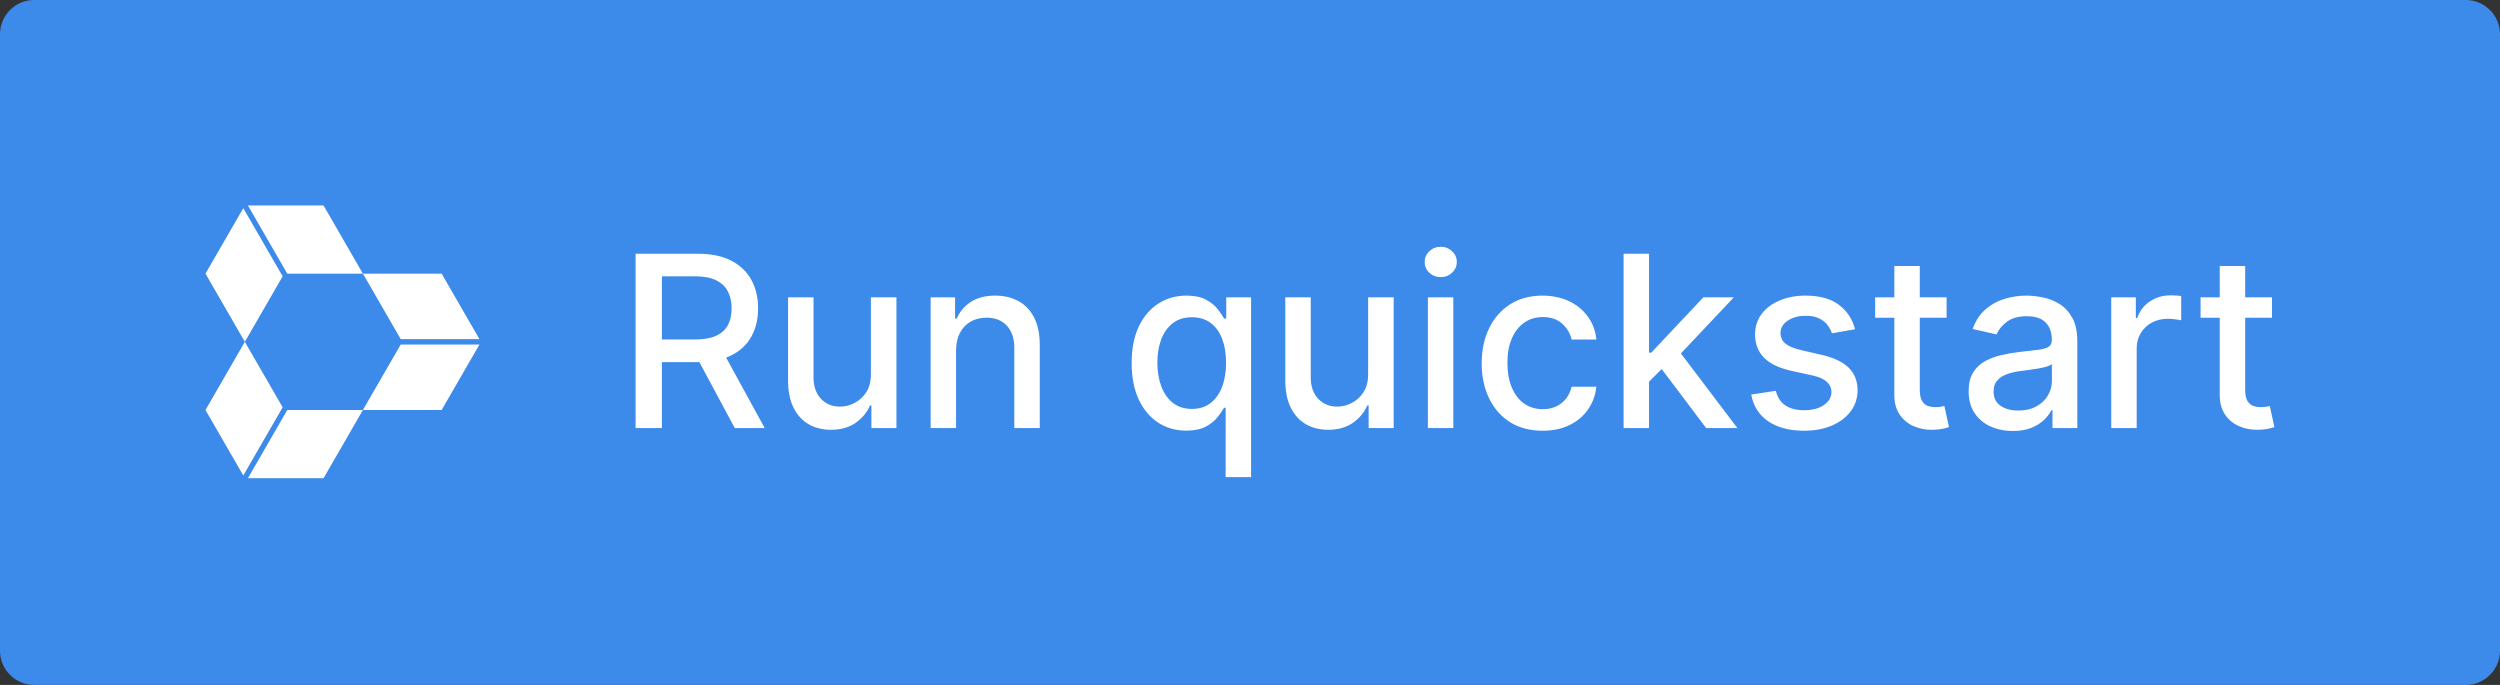 <svg width="146" height="40" viewBox="0 0 146 40" fill="none" xmlns="http://www.w3.org/2000/svg">
<rect x="0" y="0" width="146" height="40" fill="#333333" stroke="none"/>
<g clip-path="url(#clip0_3_2)">
<path d="M144 0H2C0.895 0 0 0.895 0 2V38C0 39.105 0.895 40 2 40H144C145.105 40 146 39.105 146 38V2C146 0.895 145.105 0 144 0Z" fill="#3C8AE9"/>
<path d="M37.119 25V14.818H40.748C41.537 14.818 42.191 14.954 42.712 15.226C43.235 15.498 43.626 15.874 43.885 16.354C44.144 16.832 44.273 17.384 44.273 18.01C44.273 18.633 44.142 19.182 43.88 19.655C43.621 20.126 43.23 20.492 42.707 20.754C42.186 21.016 41.532 21.147 40.743 21.147H37.994V19.825H40.604C41.101 19.825 41.505 19.753 41.817 19.611C42.132 19.468 42.362 19.261 42.508 18.989C42.654 18.718 42.727 18.391 42.727 18.01C42.727 17.625 42.652 17.292 42.503 17.011C42.357 16.729 42.127 16.514 41.812 16.364C41.5 16.212 41.091 16.136 40.584 16.136H38.655V25H37.119ZM42.145 20.406L44.66 25H42.91L40.445 20.406H42.145ZM50.86 21.833V17.364H52.352V25H50.89V23.678H50.81C50.635 24.085 50.353 24.425 49.965 24.697C49.581 24.965 49.102 25.099 48.528 25.099C48.038 25.099 47.604 24.992 47.226 24.776C46.851 24.558 46.556 24.234 46.341 23.807C46.129 23.379 46.023 22.851 46.023 22.221V17.364H47.509V22.042C47.509 22.562 47.653 22.977 47.942 23.285C48.23 23.593 48.605 23.747 49.065 23.747C49.344 23.747 49.62 23.678 49.896 23.538C50.174 23.399 50.404 23.189 50.587 22.907C50.772 22.625 50.863 22.267 50.86 21.833ZM55.835 20.466V25H54.349V17.364H55.776V18.607H55.87C56.046 18.202 56.321 17.877 56.696 17.632C57.073 17.387 57.549 17.264 58.122 17.264C58.643 17.264 59.098 17.374 59.489 17.592C59.881 17.808 60.184 18.129 60.399 18.557C60.615 18.984 60.722 19.513 60.722 20.143V25H59.236V20.322C59.236 19.768 59.092 19.336 58.803 19.024C58.515 18.709 58.119 18.552 57.615 18.552C57.27 18.552 56.964 18.626 56.696 18.776C56.43 18.925 56.22 19.143 56.064 19.432C55.912 19.717 55.835 20.062 55.835 20.466ZM71.577 27.864V23.812H71.487C71.398 23.974 71.269 24.16 71.099 24.369C70.934 24.577 70.705 24.76 70.413 24.916C70.122 25.071 69.744 25.149 69.28 25.149C68.663 25.149 68.113 24.992 67.629 24.677C67.149 24.359 66.771 23.906 66.496 23.32C66.224 22.73 66.088 22.022 66.088 21.197C66.088 20.371 66.226 19.666 66.501 19.079C66.779 18.492 67.16 18.043 67.644 17.732C68.128 17.42 68.677 17.264 69.29 17.264C69.764 17.264 70.145 17.344 70.433 17.503C70.725 17.659 70.95 17.841 71.109 18.05C71.272 18.259 71.398 18.442 71.487 18.602H71.612V17.364H73.063V27.864H71.577ZM69.608 23.881C70.035 23.881 70.397 23.769 70.692 23.543C70.99 23.315 71.215 22.998 71.368 22.594C71.524 22.189 71.602 21.719 71.602 21.182C71.602 20.651 71.525 20.188 71.373 19.79C71.22 19.392 70.997 19.082 70.702 18.86C70.407 18.638 70.042 18.527 69.608 18.527C69.16 18.527 68.788 18.643 68.489 18.875C68.191 19.107 67.966 19.424 67.813 19.825C67.664 20.226 67.59 20.678 67.59 21.182C67.59 21.692 67.666 22.151 67.818 22.559C67.971 22.967 68.196 23.29 68.494 23.528C68.796 23.764 69.167 23.881 69.608 23.881ZM79.899 21.833V17.364H81.391V25H79.929V23.678H79.849C79.674 24.085 79.392 24.425 79.004 24.697C78.62 24.965 78.141 25.099 77.567 25.099C77.077 25.099 76.643 24.992 76.265 24.776C75.89 24.558 75.595 24.234 75.38 23.807C75.168 23.379 75.062 22.851 75.062 22.221V17.364H76.548V22.042C76.548 22.562 76.692 22.977 76.981 23.285C77.269 23.593 77.644 23.747 78.104 23.747C78.383 23.747 78.66 23.678 78.935 23.538C79.213 23.399 79.443 23.189 79.626 22.907C79.811 22.625 79.903 22.267 79.899 21.833ZM83.388 25V17.364H84.874V25H83.388ZM84.139 16.185C83.88 16.185 83.658 16.099 83.472 15.927C83.29 15.751 83.199 15.542 83.199 15.3C83.199 15.055 83.29 14.846 83.472 14.674C83.658 14.498 83.88 14.411 84.139 14.411C84.397 14.411 84.618 14.498 84.8 14.674C84.986 14.846 85.078 15.055 85.078 15.3C85.078 15.542 84.986 15.751 84.8 15.927C84.618 16.099 84.397 16.185 84.139 16.185ZM90.091 25.154C89.352 25.154 88.715 24.987 88.182 24.652C87.651 24.314 87.244 23.848 86.959 23.255C86.674 22.662 86.531 21.982 86.531 21.217C86.531 20.441 86.677 19.757 86.969 19.163C87.26 18.567 87.671 18.101 88.202 17.766C88.732 17.432 89.357 17.264 90.076 17.264C90.656 17.264 91.173 17.372 91.627 17.587C92.081 17.799 92.447 18.098 92.726 18.482C93.008 18.867 93.175 19.316 93.228 19.829H91.781C91.702 19.472 91.519 19.163 91.234 18.905C90.953 18.646 90.575 18.517 90.101 18.517C89.687 18.517 89.324 18.626 89.012 18.845C88.704 19.061 88.463 19.369 88.291 19.77C88.119 20.168 88.033 20.638 88.033 21.182C88.033 21.739 88.117 22.219 88.286 22.624C88.455 23.028 88.694 23.341 89.002 23.563C89.314 23.785 89.68 23.896 90.101 23.896C90.383 23.896 90.638 23.845 90.867 23.742C91.099 23.636 91.292 23.485 91.448 23.29C91.607 23.094 91.718 22.859 91.781 22.584H93.228C93.175 23.078 93.014 23.518 92.746 23.906C92.477 24.294 92.118 24.599 91.667 24.821C91.219 25.043 90.694 25.154 90.091 25.154ZM96.185 22.41L96.175 20.595H96.433L99.476 17.364H101.256L97.786 21.043H97.552L96.185 22.41ZM94.818 25V14.818H96.304V25H94.818ZM99.64 25L96.906 21.371L97.93 20.332L101.465 25H99.64ZM108.333 19.228L106.986 19.467C106.929 19.294 106.84 19.13 106.717 18.974C106.598 18.819 106.435 18.691 106.23 18.592C106.024 18.492 105.768 18.442 105.459 18.442C105.038 18.442 104.687 18.537 104.405 18.726C104.124 18.912 103.983 19.152 103.983 19.447C103.983 19.702 104.077 19.907 104.266 20.063C104.455 20.219 104.76 20.347 105.181 20.446L106.394 20.724C107.097 20.887 107.62 21.137 107.965 21.475C108.31 21.813 108.482 22.252 108.482 22.793C108.482 23.25 108.349 23.658 108.084 24.016C107.823 24.37 107.456 24.649 106.986 24.851C106.518 25.053 105.976 25.154 105.36 25.154C104.505 25.154 103.807 24.972 103.267 24.607C102.727 24.239 102.395 23.717 102.273 23.041L103.709 22.822C103.799 23.197 103.983 23.48 104.261 23.673C104.54 23.861 104.903 23.956 105.35 23.956C105.837 23.956 106.227 23.855 106.518 23.653C106.81 23.447 106.956 23.197 106.956 22.902C106.956 22.663 106.866 22.463 106.687 22.3C106.512 22.138 106.242 22.015 105.877 21.933L104.584 21.649C103.872 21.487 103.345 21.228 103.003 20.874C102.665 20.519 102.496 20.07 102.496 19.526C102.496 19.076 102.622 18.681 102.874 18.343C103.126 18.005 103.474 17.741 103.918 17.553C104.362 17.36 104.871 17.264 105.444 17.264C106.27 17.264 106.919 17.443 107.393 17.801C107.867 18.156 108.18 18.631 108.333 19.228ZM113.681 17.364V18.557H109.51V17.364H113.681ZM110.629 15.534H112.115V22.758C112.115 23.046 112.158 23.263 112.244 23.409C112.33 23.552 112.442 23.649 112.577 23.702C112.717 23.752 112.867 23.777 113.03 23.777C113.149 23.777 113.254 23.769 113.343 23.752C113.433 23.736 113.502 23.722 113.552 23.712L113.82 24.94C113.734 24.974 113.612 25.007 113.452 25.04C113.293 25.076 113.094 25.096 112.856 25.099C112.465 25.106 112.1 25.037 111.762 24.891C111.424 24.745 111.151 24.519 110.942 24.215C110.733 23.91 110.629 23.527 110.629 23.066V15.534ZM117.548 25.169C117.064 25.169 116.626 25.079 116.235 24.901C115.844 24.718 115.534 24.455 115.306 24.11C115.08 23.765 114.968 23.343 114.968 22.842C114.968 22.412 115.05 22.057 115.216 21.778C115.382 21.5 115.606 21.28 115.887 21.117C116.169 20.955 116.484 20.832 116.832 20.749C117.18 20.666 117.535 20.604 117.896 20.56C118.353 20.507 118.724 20.464 119.009 20.431C119.294 20.395 119.502 20.337 119.631 20.257C119.76 20.178 119.825 20.048 119.825 19.869V19.834C119.825 19.4 119.702 19.064 119.457 18.825C119.215 18.587 118.854 18.467 118.373 18.467C117.873 18.467 117.478 18.578 117.19 18.8C116.905 19.019 116.708 19.263 116.598 19.531L115.201 19.213C115.367 18.749 115.609 18.375 115.927 18.09C116.249 17.801 116.618 17.592 117.036 17.463C117.453 17.331 117.892 17.264 118.353 17.264C118.658 17.264 118.981 17.301 119.323 17.374C119.667 17.443 119.989 17.572 120.287 17.761C120.589 17.95 120.836 18.22 121.028 18.572C121.22 18.92 121.316 19.372 121.316 19.929V25H119.865V23.956H119.805C119.709 24.148 119.565 24.337 119.372 24.523C119.18 24.708 118.933 24.863 118.632 24.985C118.33 25.108 117.969 25.169 117.548 25.169ZM117.871 23.976C118.282 23.976 118.633 23.895 118.925 23.732C119.22 23.57 119.444 23.358 119.596 23.096C119.752 22.831 119.83 22.547 119.83 22.246V21.261C119.777 21.314 119.674 21.364 119.521 21.41C119.372 21.454 119.202 21.492 119.009 21.525C118.817 21.555 118.63 21.583 118.448 21.609C118.265 21.633 118.113 21.652 117.99 21.669C117.702 21.706 117.438 21.767 117.2 21.853C116.964 21.939 116.776 22.063 116.633 22.226C116.494 22.385 116.424 22.597 116.424 22.862C116.424 23.23 116.56 23.509 116.832 23.697C117.104 23.883 117.45 23.976 117.871 23.976ZM123.296 25V17.364H124.733V18.577H124.812C124.952 18.166 125.197 17.843 125.548 17.607C125.903 17.369 126.304 17.249 126.751 17.249C126.844 17.249 126.954 17.253 127.08 17.259C127.209 17.266 127.31 17.274 127.383 17.284V18.706C127.323 18.689 127.217 18.671 127.065 18.651C126.912 18.628 126.76 18.616 126.607 18.616C126.256 18.616 125.943 18.691 125.668 18.84C125.396 18.986 125.18 19.19 125.021 19.452C124.862 19.71 124.783 20.005 124.783 20.337V25H123.296ZM132.685 17.364V18.557H128.514V17.364H132.685ZM129.632 15.534H131.119V22.758C131.119 23.046 131.162 23.263 131.248 23.409C131.334 23.552 131.445 23.649 131.581 23.702C131.721 23.752 131.871 23.777 132.034 23.777C132.153 23.777 132.257 23.769 132.347 23.752C132.436 23.736 132.506 23.722 132.556 23.712L132.824 24.94C132.738 24.974 132.615 25.007 132.456 25.04C132.297 25.076 132.098 25.096 131.86 25.099C131.469 25.106 131.104 25.037 130.766 24.891C130.428 24.745 130.154 24.519 129.946 24.215C129.737 23.91 129.632 23.527 129.632 23.066V15.534Z" fill="white"/>
<g clip-path="url(#clip1_3_2)">
<path d="M21.194 15.981L18.896 12H14.479L16.778 15.981H21.194Z" fill="white"/>
<path d="M23.403 19.806H28L25.792 15.981H21.194L23.403 19.806Z" fill="white"/>
<path d="M16.507 16.138L14.208 12.156L12 15.981L14.299 19.962L16.507 16.138Z" fill="white"/>
<path d="M16.507 23.787L14.299 19.962L12 23.944L14.208 27.769L16.507 23.787Z" fill="white"/>
<path d="M16.778 23.944L14.479 27.925H18.896L21.194 23.944H16.778Z" fill="white"/>
<path d="M28 20.119H23.403L21.194 23.944H25.792L28 20.119Z" fill="white"/>
</g>
</g>
<defs>
<clipPath id="clip0_3_2">
<rect width="146" height="40" fill="white"/>
</clipPath>
<clipPath id="clip1_3_2">
<rect width="16" height="15.925" fill="white" transform="translate(12 12)"/>
</clipPath>
</defs>
</svg>
